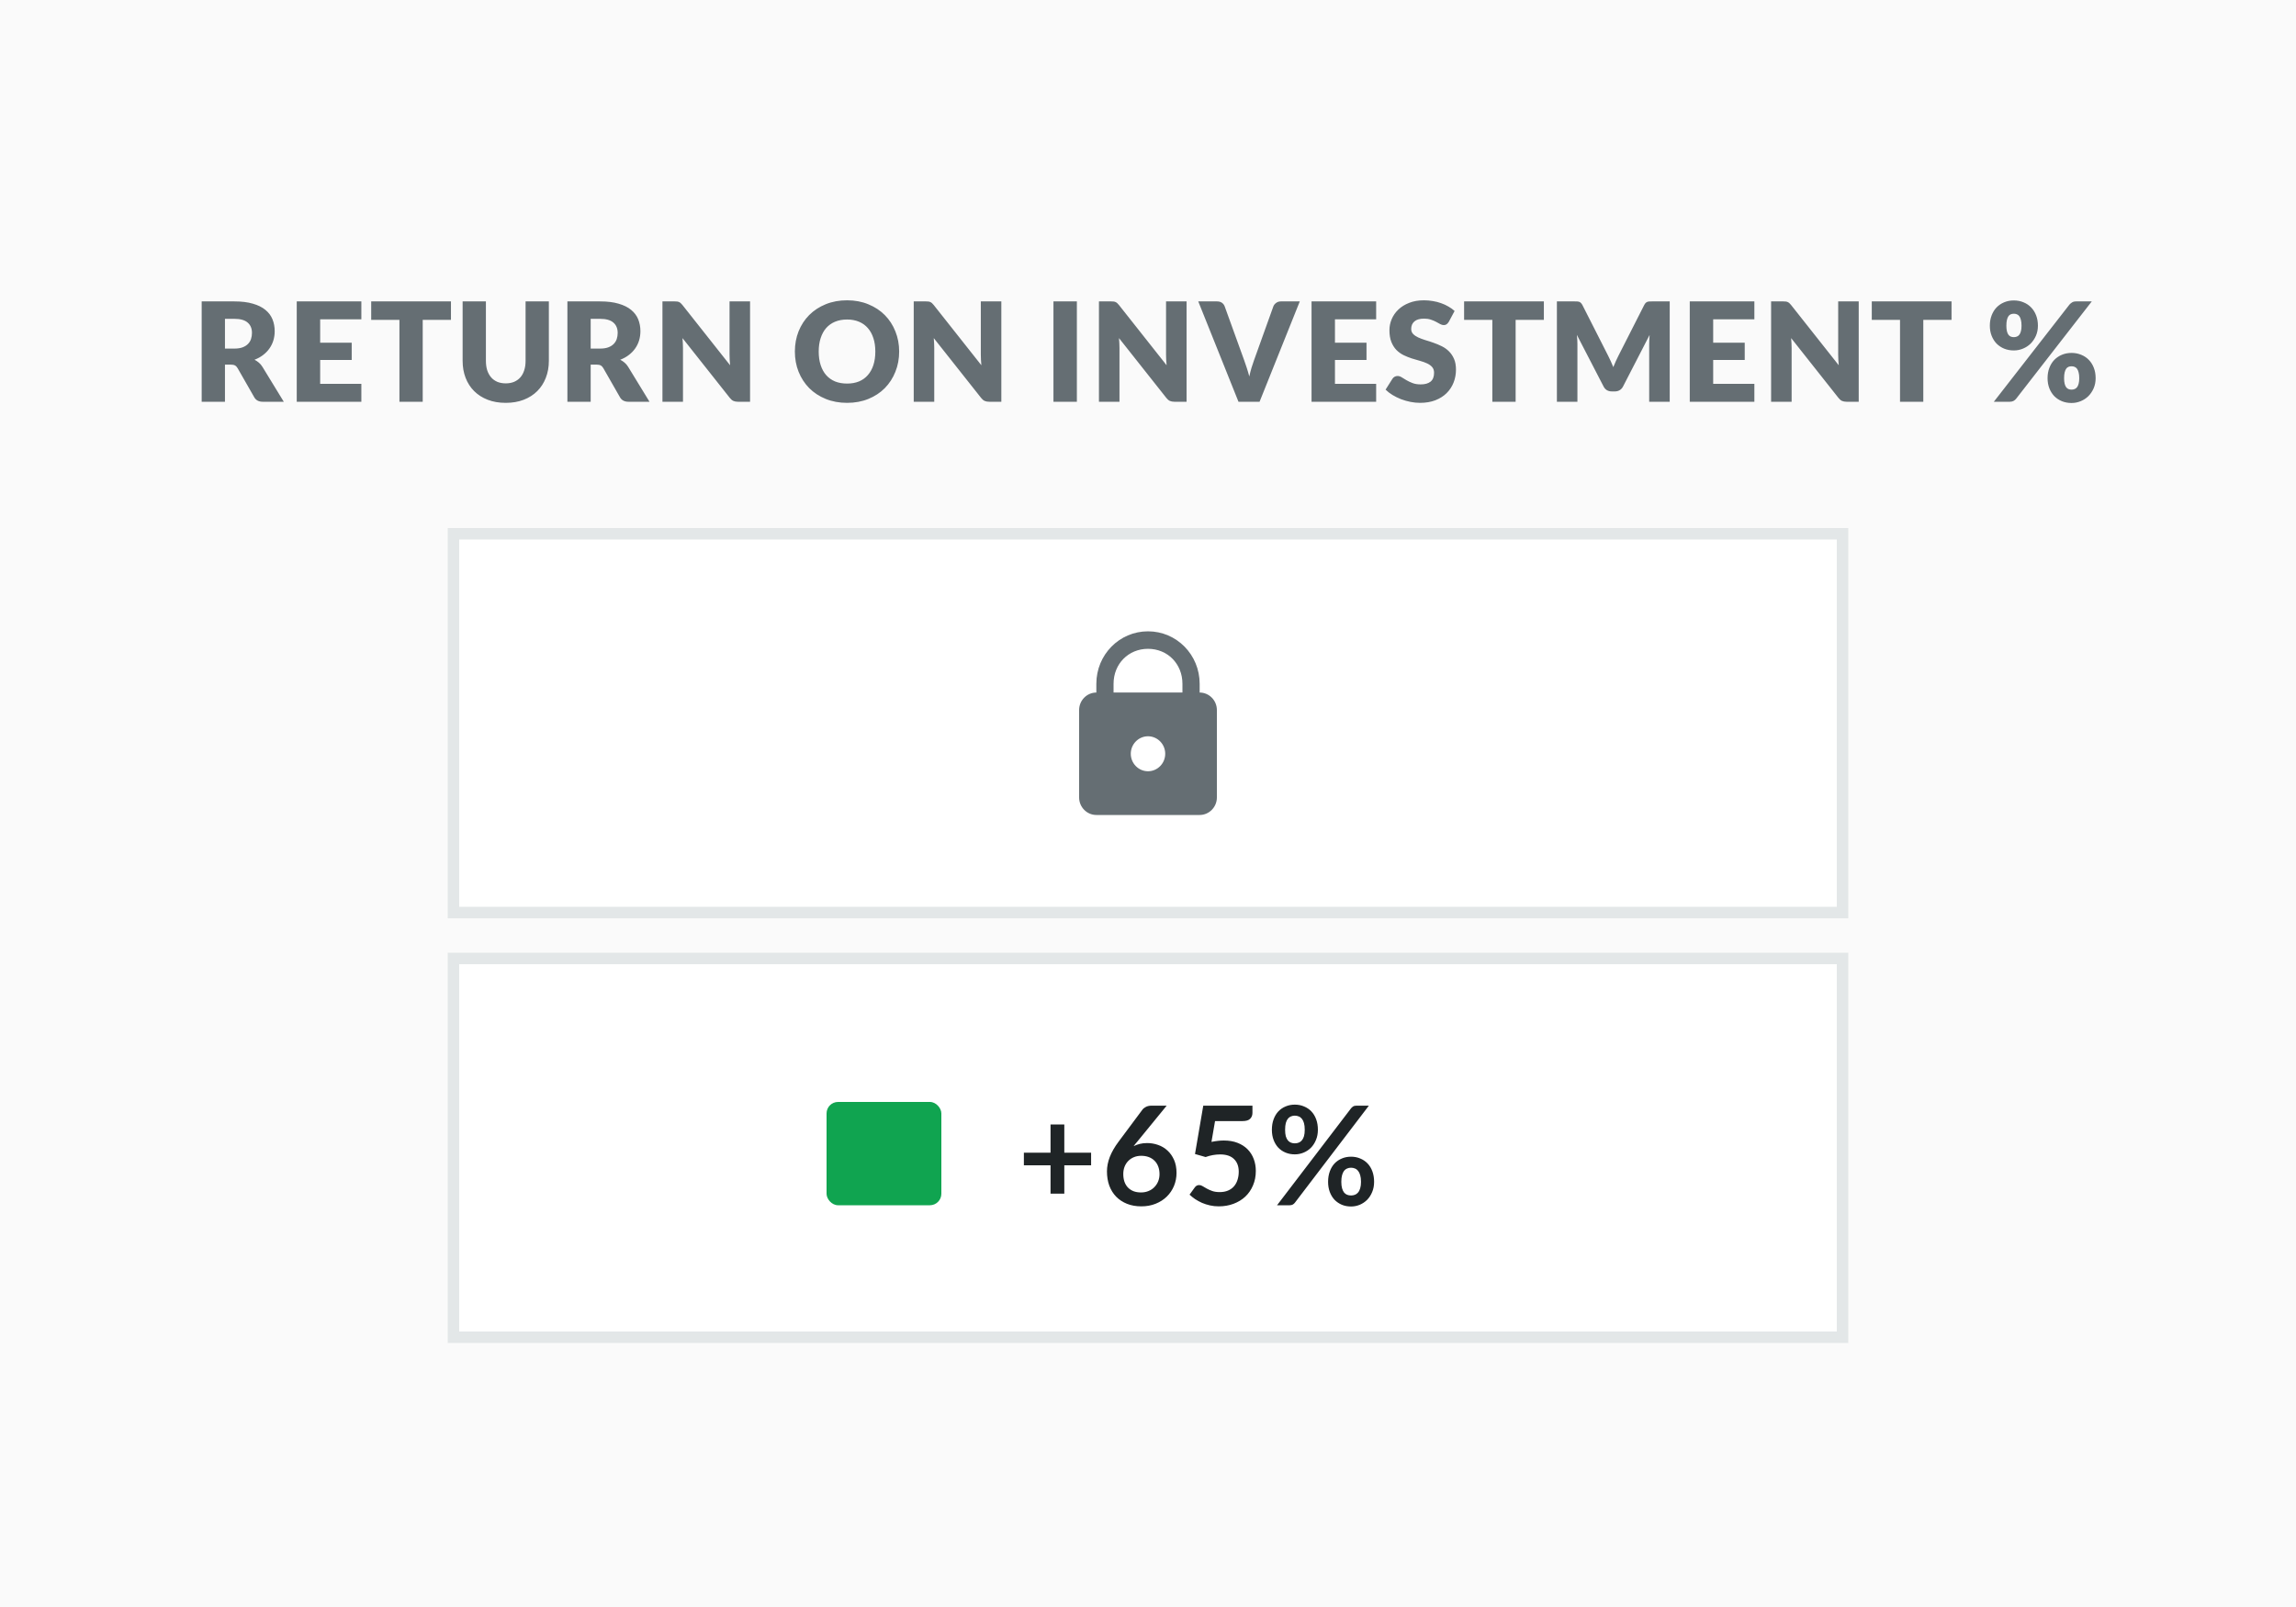 <svg width="200" height="140" viewBox="0 0 200 140" fill="none" xmlns="http://www.w3.org/2000/svg">
<rect width="200" height="140" fill="#FAFAFA"/>
<rect x="39.5" y="83.5" width="121" height="33" fill="white" stroke="#E3E7E8"/>
<rect x="42" y="86" width="116" height="28" rx="1" fill="white"/>
<rect x="72" y="96" width="10" height="9" rx="1" fill="#10A450"/>
<path d="M92.71 97.962V100.422H95.044V101.52H92.71V103.992H91.51V101.52H89.188V100.422H91.51V97.962H92.71ZM99.923 99.582C100.251 99.582 100.569 99.636 100.877 99.744C101.189 99.852 101.463 100.016 101.699 100.236C101.935 100.452 102.125 100.722 102.269 101.046C102.413 101.37 102.485 101.748 102.485 102.18C102.485 102.584 102.411 102.964 102.263 103.32C102.115 103.672 101.907 103.98 101.639 104.244C101.371 104.508 101.047 104.716 100.667 104.868C100.291 105.02 99.875 105.096 99.419 105.096C98.955 105.096 98.539 105.022 98.171 104.874C97.803 104.726 97.489 104.52 97.229 104.256C96.969 103.988 96.769 103.668 96.629 103.296C96.493 102.92 96.425 102.504 96.425 102.048C96.425 101.64 96.507 101.222 96.671 100.794C96.839 100.362 97.097 99.914 97.445 99.45L99.515 96.672C99.587 96.576 99.691 96.494 99.827 96.426C99.967 96.358 100.127 96.324 100.307 96.324H101.627L99.053 99.474C98.997 99.542 98.943 99.606 98.891 99.666C98.843 99.726 98.795 99.788 98.747 99.852C98.915 99.768 99.095 99.702 99.287 99.654C99.483 99.606 99.695 99.582 99.923 99.582ZM97.847 102.276C97.847 102.516 97.879 102.736 97.943 102.936C98.011 103.132 98.109 103.3 98.237 103.44C98.369 103.58 98.531 103.69 98.723 103.77C98.915 103.846 99.137 103.884 99.389 103.884C99.625 103.884 99.841 103.844 100.037 103.764C100.237 103.684 100.407 103.572 100.547 103.428C100.691 103.284 100.803 103.116 100.883 102.924C100.963 102.728 101.003 102.516 101.003 102.288C101.003 102.04 100.965 101.818 100.889 101.622C100.813 101.422 100.705 101.254 100.565 101.118C100.425 100.978 100.257 100.872 100.061 100.8C99.865 100.728 99.649 100.692 99.413 100.692C99.177 100.692 98.963 100.732 98.771 100.812C98.579 100.892 98.413 101.004 98.273 101.148C98.137 101.288 98.031 101.456 97.955 101.652C97.883 101.844 97.847 102.052 97.847 102.276ZM109.098 96.954C109.098 97.166 109.03 97.338 108.894 97.47C108.762 97.602 108.54 97.668 108.228 97.668H105.84L105.528 99.48C105.92 99.4 106.278 99.36 106.602 99.36C107.058 99.36 107.458 99.428 107.802 99.564C108.15 99.7 108.442 99.888 108.678 100.128C108.914 100.368 109.092 100.65 109.212 100.974C109.332 101.294 109.392 101.64 109.392 102.012C109.392 102.472 109.31 102.892 109.146 103.272C108.986 103.652 108.762 103.978 108.474 104.25C108.186 104.518 107.844 104.726 107.448 104.874C107.056 105.022 106.628 105.096 106.164 105.096C105.892 105.096 105.634 105.068 105.39 105.012C105.146 104.956 104.916 104.882 104.7 104.79C104.488 104.694 104.29 104.586 104.106 104.466C103.926 104.342 103.764 104.212 103.62 104.076L104.076 103.446C104.172 103.31 104.3 103.242 104.46 103.242C104.56 103.242 104.66 103.274 104.76 103.338C104.864 103.402 104.984 103.472 105.12 103.548C105.256 103.624 105.414 103.694 105.594 103.758C105.774 103.822 105.992 103.854 106.248 103.854C106.52 103.854 106.76 103.81 106.968 103.722C107.176 103.634 107.348 103.512 107.484 103.356C107.624 103.196 107.728 103.008 107.796 102.792C107.868 102.572 107.904 102.334 107.904 102.078C107.904 101.606 107.766 101.238 107.49 100.974C107.218 100.706 106.816 100.572 106.284 100.572C105.864 100.572 105.442 100.648 105.018 100.8L104.094 100.536L104.814 96.324H109.098V96.954ZM114.799 98.424C114.799 98.752 114.743 99.048 114.631 99.312C114.523 99.576 114.377 99.802 114.193 99.99C114.009 100.174 113.795 100.316 113.551 100.416C113.307 100.516 113.053 100.566 112.789 100.566C112.501 100.566 112.235 100.516 111.991 100.416C111.747 100.316 111.535 100.174 111.355 99.99C111.179 99.802 111.041 99.576 110.941 99.312C110.841 99.048 110.791 98.752 110.791 98.424C110.791 98.088 110.841 97.784 110.941 97.512C111.041 97.24 111.179 97.01 111.355 96.822C111.535 96.634 111.747 96.49 111.991 96.39C112.235 96.286 112.501 96.234 112.789 96.234C113.077 96.234 113.343 96.286 113.587 96.39C113.835 96.49 114.049 96.634 114.229 96.822C114.409 97.01 114.549 97.24 114.649 97.512C114.749 97.784 114.799 98.088 114.799 98.424ZM113.653 98.424C113.653 98.192 113.631 97.998 113.587 97.842C113.543 97.686 113.481 97.56 113.401 97.464C113.325 97.368 113.233 97.3 113.125 97.26C113.021 97.216 112.909 97.194 112.789 97.194C112.669 97.194 112.557 97.216 112.453 97.26C112.349 97.3 112.259 97.368 112.183 97.464C112.107 97.56 112.047 97.686 112.003 97.842C111.963 97.998 111.943 98.192 111.943 98.424C111.943 98.648 111.963 98.836 112.003 98.988C112.047 99.136 112.107 99.256 112.183 99.348C112.259 99.44 112.349 99.506 112.453 99.546C112.557 99.586 112.669 99.606 112.789 99.606C112.909 99.606 113.021 99.586 113.125 99.546C113.233 99.506 113.325 99.44 113.401 99.348C113.481 99.256 113.543 99.136 113.587 98.988C113.631 98.836 113.653 98.648 113.653 98.424ZM117.685 96.558C117.733 96.498 117.793 96.444 117.865 96.396C117.937 96.348 118.037 96.324 118.165 96.324H119.239L112.795 104.778C112.747 104.842 112.685 104.896 112.609 104.94C112.537 104.98 112.449 105 112.345 105H111.241L117.685 96.558ZM119.695 102.96C119.695 103.288 119.639 103.584 119.527 103.848C119.419 104.112 119.273 104.338 119.089 104.526C118.905 104.71 118.691 104.854 118.447 104.958C118.203 105.058 117.949 105.108 117.685 105.108C117.397 105.108 117.131 105.058 116.887 104.958C116.643 104.854 116.431 104.71 116.251 104.526C116.075 104.338 115.937 104.112 115.837 103.848C115.737 103.584 115.687 103.288 115.687 102.96C115.687 102.624 115.737 102.32 115.837 102.048C115.937 101.776 116.075 101.546 116.251 101.358C116.431 101.17 116.643 101.026 116.887 100.926C117.131 100.822 117.397 100.77 117.685 100.77C117.973 100.77 118.239 100.822 118.483 100.926C118.731 101.026 118.945 101.17 119.125 101.358C119.305 101.546 119.445 101.776 119.545 102.048C119.645 102.32 119.695 102.624 119.695 102.96ZM118.555 102.96C118.555 102.728 118.531 102.534 118.483 102.378C118.439 102.222 118.377 102.096 118.297 102C118.221 101.904 118.129 101.836 118.021 101.796C117.917 101.752 117.805 101.73 117.685 101.73C117.565 101.73 117.453 101.752 117.349 101.796C117.245 101.836 117.155 101.904 117.079 102C117.007 102.096 116.949 102.222 116.905 102.378C116.861 102.534 116.839 102.728 116.839 102.96C116.839 103.184 116.861 103.372 116.905 103.524C116.949 103.676 117.007 103.798 117.079 103.89C117.155 103.982 117.245 104.048 117.349 104.088C117.453 104.128 117.565 104.148 117.685 104.148C117.805 104.148 117.917 104.128 118.021 104.088C118.129 104.048 118.221 103.982 118.297 103.89C118.377 103.798 118.439 103.676 118.483 103.524C118.531 103.372 118.555 103.184 118.555 102.96Z" fill="#1F2426"/>
<rect x="39.5" y="46.5" width="121" height="33" fill="white" stroke="#E3E7E8"/>
<rect x="42" y="49" width="116" height="28" rx="1" fill="white"/>
<path d="M19.596 31.766V35H17.568V26.258H20.412C21.044 26.258 21.582 26.324 22.026 26.456C22.474 26.584 22.838 26.764 23.118 26.996C23.402 27.228 23.608 27.502 23.736 27.818C23.864 28.134 23.928 28.478 23.928 28.85C23.928 29.134 23.89 29.402 23.814 29.654C23.738 29.906 23.624 30.14 23.472 30.356C23.324 30.568 23.14 30.758 22.92 30.926C22.704 31.094 22.454 31.232 22.17 31.34C22.306 31.408 22.432 31.492 22.548 31.592C22.668 31.692 22.772 31.814 22.86 31.958L24.72 35H22.884C22.544 35 22.3 34.872 22.152 34.616L20.7 32.078C20.636 31.966 20.56 31.886 20.472 31.838C20.388 31.79 20.268 31.766 20.112 31.766H19.596ZM19.596 30.368H20.412C20.688 30.368 20.922 30.334 21.114 30.266C21.31 30.194 21.47 30.096 21.594 29.972C21.718 29.848 21.808 29.704 21.864 29.54C21.92 29.372 21.948 29.192 21.948 29C21.948 28.616 21.822 28.316 21.57 28.1C21.322 27.884 20.936 27.776 20.412 27.776H19.596V30.368ZM31.477 26.258V27.818H27.889V29.858H30.637V31.358H27.889V33.44H31.477V35H25.849V26.258H31.477ZM39.282 26.258V27.866H36.822V35H34.794V27.866H32.334V26.258H39.282ZM44.054 33.398C44.326 33.398 44.568 33.354 44.78 33.266C44.996 33.174 45.178 33.044 45.326 32.876C45.474 32.708 45.586 32.504 45.662 32.264C45.742 32.02 45.782 31.744 45.782 31.436V26.258H47.81V31.436C47.81 31.972 47.722 32.464 47.546 32.912C47.374 33.36 47.126 33.746 46.802 34.07C46.478 34.394 46.084 34.646 45.62 34.826C45.156 35.006 44.634 35.096 44.054 35.096C43.47 35.096 42.946 35.006 42.482 34.826C42.018 34.646 41.624 34.394 41.3 34.07C40.976 33.746 40.728 33.36 40.556 32.912C40.384 32.464 40.298 31.972 40.298 31.436V26.258H42.326V31.43C42.326 31.738 42.364 32.014 42.44 32.258C42.52 32.498 42.634 32.704 42.782 32.876C42.93 33.044 43.11 33.174 43.322 33.266C43.538 33.354 43.782 33.398 44.054 33.398ZM51.453 31.766V35H49.425V26.258H52.269C52.901 26.258 53.439 26.324 53.883 26.456C54.331 26.584 54.695 26.764 54.975 26.996C55.259 27.228 55.465 27.502 55.593 27.818C55.721 28.134 55.785 28.478 55.785 28.85C55.785 29.134 55.747 29.402 55.671 29.654C55.595 29.906 55.481 30.14 55.329 30.356C55.181 30.568 54.997 30.758 54.777 30.926C54.561 31.094 54.311 31.232 54.027 31.34C54.163 31.408 54.289 31.492 54.405 31.592C54.525 31.692 54.629 31.814 54.717 31.958L56.577 35H54.741C54.401 35 54.157 34.872 54.009 34.616L52.557 32.078C52.493 31.966 52.417 31.886 52.329 31.838C52.245 31.79 52.125 31.766 51.969 31.766H51.453ZM51.453 30.368H52.269C52.545 30.368 52.779 30.334 52.971 30.266C53.167 30.194 53.327 30.096 53.451 29.972C53.575 29.848 53.665 29.704 53.721 29.54C53.777 29.372 53.805 29.192 53.805 29C53.805 28.616 53.679 28.316 53.427 28.1C53.179 27.884 52.793 27.776 52.269 27.776H51.453V30.368ZM58.773 26.258C58.861 26.258 58.935 26.262 58.995 26.27C59.055 26.278 59.109 26.294 59.157 26.318C59.205 26.338 59.251 26.368 59.295 26.408C59.339 26.448 59.389 26.502 59.445 26.57L63.597 31.82C63.581 31.652 63.569 31.49 63.561 31.334C63.553 31.174 63.549 31.024 63.549 30.884V26.258H65.337V35H64.281C64.125 35 63.993 34.976 63.885 34.928C63.777 34.88 63.673 34.792 63.573 34.664L59.451 29.456C59.463 29.608 59.473 29.758 59.481 29.906C59.489 30.05 59.493 30.186 59.493 30.314V35H57.705V26.258H58.773ZM78.324 30.626C78.324 31.258 78.214 31.846 77.994 32.39C77.778 32.934 77.472 33.408 77.076 33.812C76.68 34.212 76.202 34.526 75.642 34.754C75.086 34.982 74.468 35.096 73.788 35.096C73.108 35.096 72.488 34.982 71.928 34.754C71.368 34.526 70.888 34.212 70.488 33.812C70.092 33.408 69.784 32.934 69.564 32.39C69.348 31.846 69.24 31.258 69.24 30.626C69.24 29.994 69.348 29.406 69.564 28.862C69.784 28.318 70.092 27.846 70.488 27.446C70.888 27.046 71.368 26.732 71.928 26.504C72.488 26.276 73.108 26.162 73.788 26.162C74.468 26.162 75.086 26.278 75.642 26.51C76.202 26.738 76.68 27.052 77.076 27.452C77.472 27.852 77.778 28.324 77.994 28.868C78.214 29.412 78.324 29.998 78.324 30.626ZM76.248 30.626C76.248 30.194 76.192 29.806 76.08 29.462C75.968 29.114 75.806 28.82 75.594 28.58C75.386 28.34 75.13 28.156 74.826 28.028C74.522 27.9 74.176 27.836 73.788 27.836C73.396 27.836 73.046 27.9 72.738 28.028C72.434 28.156 72.176 28.34 71.964 28.58C71.756 28.82 71.596 29.114 71.484 29.462C71.372 29.806 71.316 30.194 71.316 30.626C71.316 31.062 71.372 31.454 71.484 31.802C71.596 32.146 71.756 32.438 71.964 32.678C72.176 32.918 72.434 33.102 72.738 33.23C73.046 33.354 73.396 33.416 73.788 33.416C74.176 33.416 74.522 33.354 74.826 33.23C75.13 33.102 75.386 32.918 75.594 32.678C75.806 32.438 75.968 32.146 76.08 31.802C76.192 31.454 76.248 31.062 76.248 30.626ZM80.661 26.258C80.749 26.258 80.823 26.262 80.883 26.27C80.943 26.278 80.997 26.294 81.045 26.318C81.093 26.338 81.139 26.368 81.183 26.408C81.227 26.448 81.277 26.502 81.333 26.57L85.485 31.82C85.469 31.652 85.457 31.49 85.449 31.334C85.441 31.174 85.437 31.024 85.437 30.884V26.258H87.225V35H86.169C86.013 35 85.881 34.976 85.773 34.928C85.665 34.88 85.561 34.792 85.461 34.664L81.339 29.456C81.351 29.608 81.361 29.758 81.369 29.906C81.377 30.05 81.381 30.186 81.381 30.314V35H79.593V26.258H80.661ZM93.804 35H91.764V26.258H93.804V35ZM96.796 26.258C96.884 26.258 96.958 26.262 97.018 26.27C97.078 26.278 97.132 26.294 97.18 26.318C97.228 26.338 97.274 26.368 97.318 26.408C97.362 26.448 97.412 26.502 97.468 26.57L101.62 31.82C101.604 31.652 101.592 31.49 101.584 31.334C101.576 31.174 101.572 31.024 101.572 30.884V26.258H103.36V35H102.304C102.148 35 102.016 34.976 101.908 34.928C101.8 34.88 101.696 34.792 101.596 34.664L97.474 29.456C97.486 29.608 97.496 29.758 97.504 29.906C97.512 30.05 97.516 30.186 97.516 30.314V35H95.728V26.258H96.796ZM104.378 26.258H106.01C106.186 26.258 106.33 26.298 106.442 26.378C106.554 26.458 106.634 26.564 106.682 26.696L108.374 31.376C108.45 31.58 108.526 31.802 108.602 32.042C108.682 32.282 108.756 32.534 108.824 32.798C108.88 32.534 108.944 32.282 109.016 32.042C109.092 31.802 109.166 31.58 109.238 31.376L110.918 26.696C110.958 26.584 111.036 26.484 111.152 26.396C111.268 26.304 111.41 26.258 111.578 26.258H113.222L109.718 35H107.882L104.378 26.258ZM119.874 26.258V27.818H116.286V29.858H119.034V31.358H116.286V33.44H119.874V35H114.246V26.258H119.874ZM126.203 28.034C126.143 28.13 126.079 28.202 126.011 28.25C125.947 28.298 125.863 28.322 125.759 28.322C125.667 28.322 125.567 28.294 125.459 28.238C125.355 28.178 125.235 28.112 125.099 28.04C124.967 27.968 124.815 27.904 124.643 27.848C124.471 27.788 124.275 27.758 124.055 27.758C123.675 27.758 123.391 27.84 123.203 28.004C123.019 28.164 122.927 28.382 122.927 28.658C122.927 28.834 122.983 28.98 123.095 29.096C123.207 29.212 123.353 29.312 123.533 29.396C123.717 29.48 123.925 29.558 124.157 29.63C124.393 29.698 124.633 29.776 124.877 29.864C125.121 29.948 125.359 30.048 125.591 30.164C125.827 30.28 126.035 30.428 126.215 30.608C126.399 30.788 126.547 31.008 126.659 31.268C126.771 31.524 126.827 31.834 126.827 32.198C126.827 32.602 126.757 32.98 126.617 33.332C126.477 33.684 126.273 33.992 126.005 34.256C125.741 34.516 125.413 34.722 125.021 34.874C124.633 35.022 124.191 35.096 123.695 35.096C123.423 35.096 123.145 35.068 122.861 35.012C122.581 34.956 122.309 34.878 122.045 34.778C121.781 34.674 121.533 34.552 121.301 34.412C121.069 34.272 120.867 34.116 120.695 33.944L121.295 32.996C121.339 32.924 121.401 32.866 121.481 32.822C121.561 32.778 121.647 32.756 121.739 32.756C121.859 32.756 121.979 32.794 122.099 32.87C122.223 32.946 122.361 33.03 122.513 33.122C122.669 33.214 122.847 33.298 123.047 33.374C123.247 33.45 123.483 33.488 123.755 33.488C124.123 33.488 124.409 33.408 124.613 33.248C124.817 33.084 124.919 32.826 124.919 32.474C124.919 32.27 124.863 32.104 124.751 31.976C124.639 31.848 124.491 31.742 124.307 31.658C124.127 31.574 123.921 31.5 123.689 31.436C123.457 31.372 123.219 31.302 122.975 31.226C122.731 31.146 122.493 31.05 122.261 30.938C122.029 30.822 121.821 30.672 121.637 30.488C121.457 30.3 121.311 30.068 121.199 29.792C121.087 29.512 121.031 29.168 121.031 28.76C121.031 28.432 121.097 28.112 121.229 27.8C121.361 27.488 121.555 27.21 121.811 26.966C122.067 26.722 122.381 26.528 122.753 26.384C123.125 26.236 123.551 26.162 124.031 26.162C124.299 26.162 124.559 26.184 124.811 26.228C125.067 26.268 125.309 26.33 125.537 26.414C125.765 26.494 125.977 26.592 126.173 26.708C126.373 26.82 126.551 26.948 126.707 27.092L126.203 28.034ZM134.483 26.258V27.866H132.023V35H129.995V27.866H127.535V26.258H134.483ZM140.088 31.004C140.168 31.156 140.244 31.314 140.316 31.478C140.392 31.642 140.464 31.81 140.532 31.982C140.6 31.806 140.672 31.636 140.748 31.472C140.824 31.304 140.902 31.142 140.982 30.986L143.226 26.57C143.266 26.494 143.306 26.436 143.346 26.396C143.39 26.352 143.438 26.32 143.49 26.3C143.542 26.28 143.6 26.268 143.664 26.264C143.732 26.26 143.81 26.258 143.898 26.258H145.446V35H143.658V29.972C143.658 29.728 143.67 29.464 143.694 29.18L141.378 33.674C141.306 33.814 141.208 33.92 141.084 33.992C140.964 34.064 140.826 34.1 140.67 34.1H140.394C140.238 34.1 140.098 34.064 139.974 33.992C139.854 33.92 139.758 33.814 139.686 33.674L137.358 29.174C137.374 29.314 137.386 29.454 137.394 29.594C137.402 29.73 137.406 29.856 137.406 29.972V35H135.618V26.258H137.166C137.254 26.258 137.33 26.26 137.394 26.264C137.462 26.268 137.522 26.28 137.574 26.3C137.626 26.32 137.672 26.352 137.712 26.396C137.756 26.436 137.798 26.494 137.838 26.57L140.088 31.004ZM152.82 26.258V27.818H149.232V29.858H151.98V31.358H149.232V33.44H152.82V35H147.192V26.258H152.82ZM155.345 26.258C155.433 26.258 155.507 26.262 155.567 26.27C155.627 26.278 155.681 26.294 155.729 26.318C155.777 26.338 155.823 26.368 155.867 26.408C155.911 26.448 155.961 26.502 156.017 26.57L160.169 31.82C160.153 31.652 160.141 31.49 160.133 31.334C160.125 31.174 160.121 31.024 160.121 30.884V26.258H161.909V35H160.853C160.697 35 160.565 34.976 160.457 34.928C160.349 34.88 160.245 34.792 160.145 34.664L156.023 29.456C156.035 29.608 156.045 29.758 156.053 29.906C156.061 30.05 156.065 30.186 156.065 30.314V35H154.277V26.258H155.345ZM169.995 26.258V27.866H167.535V35H165.507V27.866H163.047V26.258H169.995ZM177.519 28.376C177.519 28.696 177.461 28.988 177.345 29.252C177.229 29.516 177.075 29.744 176.883 29.936C176.691 30.124 176.467 30.27 176.211 30.374C175.959 30.478 175.695 30.53 175.419 30.53C175.115 30.53 174.835 30.478 174.579 30.374C174.327 30.27 174.107 30.124 173.919 29.936C173.735 29.744 173.591 29.516 173.487 29.252C173.383 28.988 173.331 28.696 173.331 28.376C173.331 28.044 173.383 27.744 173.487 27.476C173.591 27.204 173.735 26.972 173.919 26.78C174.107 26.588 174.327 26.44 174.579 26.336C174.835 26.228 175.115 26.174 175.419 26.174C175.723 26.174 176.003 26.228 176.259 26.336C176.519 26.44 176.741 26.588 176.925 26.78C177.113 26.972 177.259 27.204 177.363 27.476C177.467 27.744 177.519 28.044 177.519 28.376ZM176.091 28.376C176.091 28.172 176.073 28.004 176.037 27.872C176.005 27.736 175.959 27.628 175.899 27.548C175.839 27.468 175.767 27.412 175.683 27.38C175.603 27.348 175.515 27.332 175.419 27.332C175.323 27.332 175.235 27.348 175.155 27.38C175.075 27.412 175.007 27.468 174.951 27.548C174.895 27.628 174.851 27.736 174.819 27.872C174.787 28.004 174.771 28.172 174.771 28.376C174.771 28.568 174.787 28.728 174.819 28.856C174.851 28.984 174.895 29.086 174.951 29.162C175.007 29.238 175.075 29.292 175.155 29.324C175.235 29.356 175.323 29.372 175.419 29.372C175.515 29.372 175.603 29.356 175.683 29.324C175.767 29.292 175.839 29.238 175.899 29.162C175.959 29.086 176.005 28.984 176.037 28.856C176.073 28.728 176.091 28.568 176.091 28.376ZM180.267 26.534C180.327 26.466 180.401 26.404 180.489 26.348C180.577 26.288 180.699 26.258 180.855 26.258H182.211L175.623 34.736C175.563 34.812 175.487 34.876 175.395 34.928C175.307 34.976 175.199 35 175.071 35H173.679L180.267 26.534ZM182.547 32.948C182.547 33.268 182.489 33.562 182.373 33.83C182.257 34.094 182.103 34.322 181.911 34.514C181.719 34.702 181.495 34.848 181.239 34.952C180.987 35.056 180.723 35.108 180.447 35.108C180.143 35.108 179.863 35.056 179.607 34.952C179.355 34.848 179.135 34.702 178.947 34.514C178.763 34.322 178.619 34.094 178.515 33.83C178.411 33.562 178.359 33.268 178.359 32.948C178.359 32.616 178.411 32.316 178.515 32.048C178.619 31.776 178.763 31.544 178.947 31.352C179.135 31.16 179.355 31.012 179.607 30.908C179.863 30.8 180.143 30.746 180.447 30.746C180.751 30.746 181.031 30.8 181.287 30.908C181.547 31.012 181.769 31.16 181.953 31.352C182.141 31.544 182.287 31.776 182.391 32.048C182.495 32.316 182.547 32.616 182.547 32.948ZM181.119 32.948C181.119 32.748 181.101 32.582 181.065 32.45C181.033 32.314 180.987 32.206 180.927 32.126C180.867 32.046 180.795 31.99 180.711 31.958C180.631 31.926 180.543 31.91 180.447 31.91C180.351 31.91 180.263 31.926 180.183 31.958C180.103 31.99 180.035 32.046 179.979 32.126C179.923 32.206 179.879 32.314 179.847 32.45C179.815 32.582 179.799 32.748 179.799 32.948C179.799 33.14 179.815 33.3 179.847 33.428C179.879 33.556 179.923 33.658 179.979 33.734C180.035 33.81 180.103 33.864 180.183 33.896C180.263 33.928 180.351 33.944 180.447 33.944C180.543 33.944 180.631 33.928 180.711 33.896C180.795 33.864 180.867 33.81 180.927 33.734C180.987 33.658 181.033 33.556 181.065 33.428C181.101 33.3 181.119 33.14 181.119 32.948Z" fill="#656E73"/>
<path d="M100 55C97.507 55 95.5 57.039 95.5 59.571V60.333C94.675 60.333 94 61.019 94 61.857V69.476C94 70.314 94.675 71 95.5 71H104.5C105.325 71 106 70.314 106 69.476V61.857C106 61.019 105.325 60.333 104.5 60.333V59.571C104.5 57.039 102.493 55 100 55ZM100 56.524C101.707 56.524 103 57.837 103 59.571V60.333H97V59.571C97 57.837 98.293 56.524 100 56.524ZM100 64.143C100.825 64.143 101.5 64.829 101.5 65.667C101.5 66.505 100.825 67.191 100 67.191C99.175 67.191 98.5 66.505 98.5 65.667C98.5 64.829 99.175 64.143 100 64.143Z" fill="#656E73"/>
</svg>
